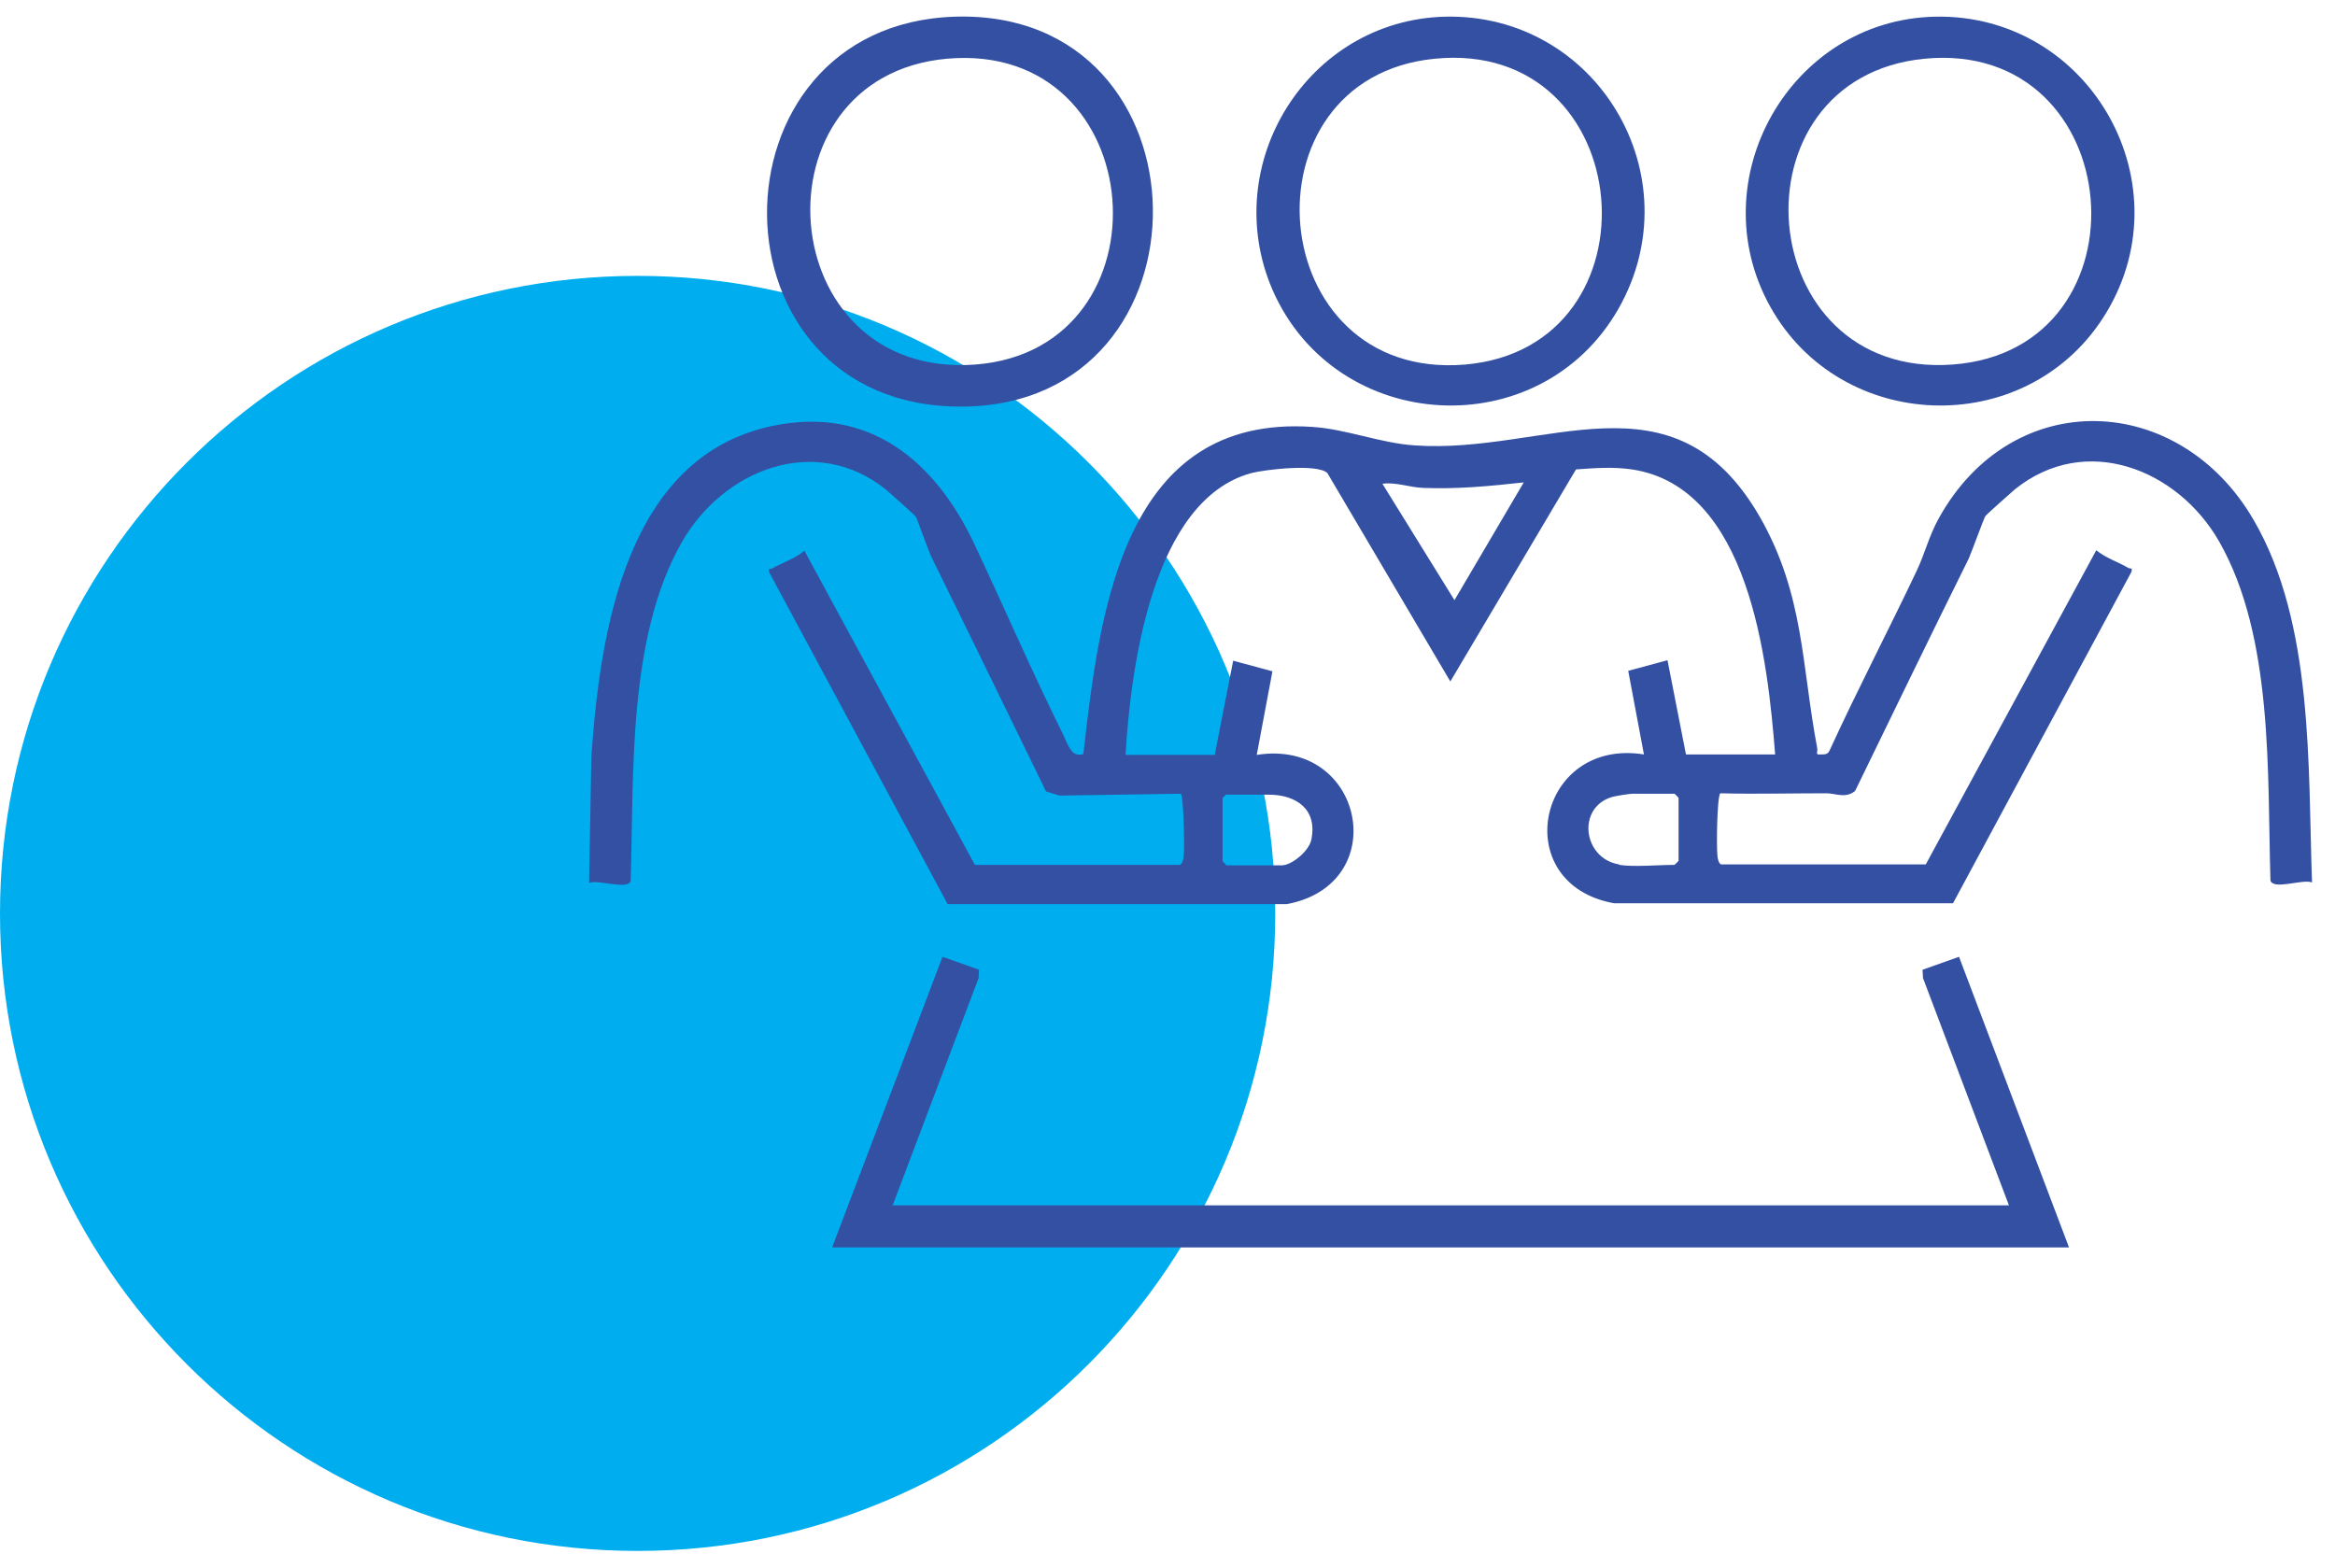 <svg width="70" height="47" viewBox="0 0 70 47" fill="none" xmlns="http://www.w3.org/2000/svg">
<g clip-path="url(#clip0_469_5799)">
<path d="M19.115 46.5C29.672 46.5 38.23 37.942 38.23 27.385C38.23 16.828 29.672 8.271 19.115 8.271C8.558 8.271 0 16.828 0 27.385C0 37.942 8.558 46.5 19.115 46.5Z" fill="#00AEEF"/>
<path d="M35.362 25.931C35.459 25.903 35.473 25.751 35.487 25.654C35.514 25.391 35.487 23.964 35.404 23.798L31.761 23.853L31.359 23.729C30.223 21.402 29.101 19.088 27.952 16.761C27.841 16.554 27.494 15.543 27.453 15.487C27.411 15.432 26.677 14.781 26.567 14.684C24.447 12.98 21.691 14.074 20.444 16.249C18.81 19.102 19.004 23.216 18.907 26.416C18.81 26.693 17.937 26.36 17.66 26.471L17.729 22.662C17.993 18.936 18.768 13.7 23.145 12.772C26.082 12.149 28.062 13.853 29.226 16.346C30.112 18.23 30.944 20.155 31.872 22.025C31.968 22.219 32.079 22.579 32.287 22.62C32.343 22.62 32.481 22.648 32.481 22.579C32.966 18.313 33.672 12.412 39.351 12.8C40.376 12.869 41.373 13.285 42.412 13.354C46.346 13.631 50.169 10.999 52.759 15.501C54.089 17.828 54.006 19.947 54.477 22.427C54.505 22.565 54.394 22.634 54.588 22.62C54.712 22.62 54.795 22.62 54.851 22.496C55.682 20.681 56.61 18.908 57.469 17.094C57.704 16.595 57.829 16.069 58.12 15.543C60.336 11.54 65.336 11.747 67.566 15.598C69.367 18.701 69.187 22.994 69.311 26.457C69.034 26.346 68.162 26.693 68.065 26.402C67.968 23.202 68.162 19.102 66.527 16.235C65.281 14.06 62.524 12.966 60.405 14.67C60.294 14.767 59.574 15.404 59.519 15.473C59.477 15.529 59.117 16.526 59.02 16.748C57.87 19.061 56.748 21.388 55.613 23.715C55.322 23.95 55.031 23.784 54.754 23.784C53.687 23.784 52.621 23.812 51.568 23.784C51.471 23.95 51.457 25.377 51.485 25.64C51.485 25.723 51.526 25.917 51.61 25.917H57.732L62.843 16.498C63.134 16.734 63.494 16.845 63.799 17.025C63.868 17.066 63.937 16.997 63.896 17.149L58.549 27.081H48.382C45.183 26.499 46.083 22.108 49.283 22.62L48.812 20.113L49.989 19.795L50.543 22.62H53.216C52.995 19.795 52.441 14.601 48.922 14.074C48.341 13.991 47.828 14.033 47.246 14.074L43.479 20.432L39.794 14.185C39.504 13.894 37.938 14.074 37.509 14.185C34.531 15.002 33.894 20.072 33.742 22.634H36.415L36.969 19.809L38.146 20.127L37.675 22.634C40.889 22.122 41.775 26.513 38.575 27.108H28.409L23.062 17.163C23.021 17.011 23.09 17.08 23.159 17.038C23.478 16.858 23.838 16.748 24.115 16.512L29.226 25.931H35.348H35.362ZM45.695 14.462C44.684 14.573 43.687 14.67 42.662 14.628C42.26 14.614 41.844 14.448 41.443 14.504L43.603 17.994L45.681 14.462H45.695ZM36.775 23.812C36.775 23.812 36.65 23.909 36.65 23.936V25.82C36.65 25.82 36.761 25.945 36.775 25.945H38.423C38.728 25.945 39.24 25.515 39.31 25.183C39.504 24.269 38.866 23.826 38.035 23.826H36.775V23.812ZM48.548 25.931C48.964 26 49.726 25.931 50.197 25.931C50.197 25.931 50.321 25.82 50.321 25.806V23.922C50.321 23.922 50.211 23.798 50.197 23.798H48.936C48.853 23.798 48.41 23.867 48.327 23.895C47.26 24.213 47.454 25.737 48.535 25.917L48.548 25.931Z" fill="#3350A3"/>
<path d="M24.946 37.4L28.256 28.687L29.351 29.075L29.337 29.324L26.76 36.139H60.225L57.649 29.324L57.635 29.075L58.729 28.687L62.026 37.4H24.946Z" fill="#3350A3"/>
<path d="M58.009 0.5C62.677 0.403 65.599 5.597 63.037 9.545C60.668 13.188 55.169 12.98 53.064 9.185C50.959 5.39 53.66 0.597 58.009 0.5ZM57.69 1.761C51.79 2.342 52.496 11.373 58.535 10.93C64.561 10.487 63.827 1.165 57.69 1.761Z" fill="#3350A3"/>
<path d="M28.63 0.5C36.428 0.265 36.581 12.149 28.838 12.191C21.095 12.232 21.067 0.736 28.63 0.5ZM28.395 1.76C22.48 2.287 23.131 11.387 29.24 10.93C35.168 10.473 34.545 1.22 28.395 1.76Z" fill="#3350A3"/>
<path d="M43.312 0.5C47.87 0.389 50.778 5.279 48.521 9.254C46.166 13.382 40.044 13.036 38.146 8.686C36.525 4.919 39.199 0.611 43.312 0.5ZM43.008 1.761C37.121 2.342 37.855 11.443 43.922 10.93C49.878 10.418 49.144 1.151 43.008 1.761Z" fill="#3350A3"/>
</g>
<defs>
<clipPath id="clip0_469_5799">
<rect width="69.339" height="46" fill="white" transform="translate(0 0.5)"/>
</clipPath>
</defs>
</svg>
